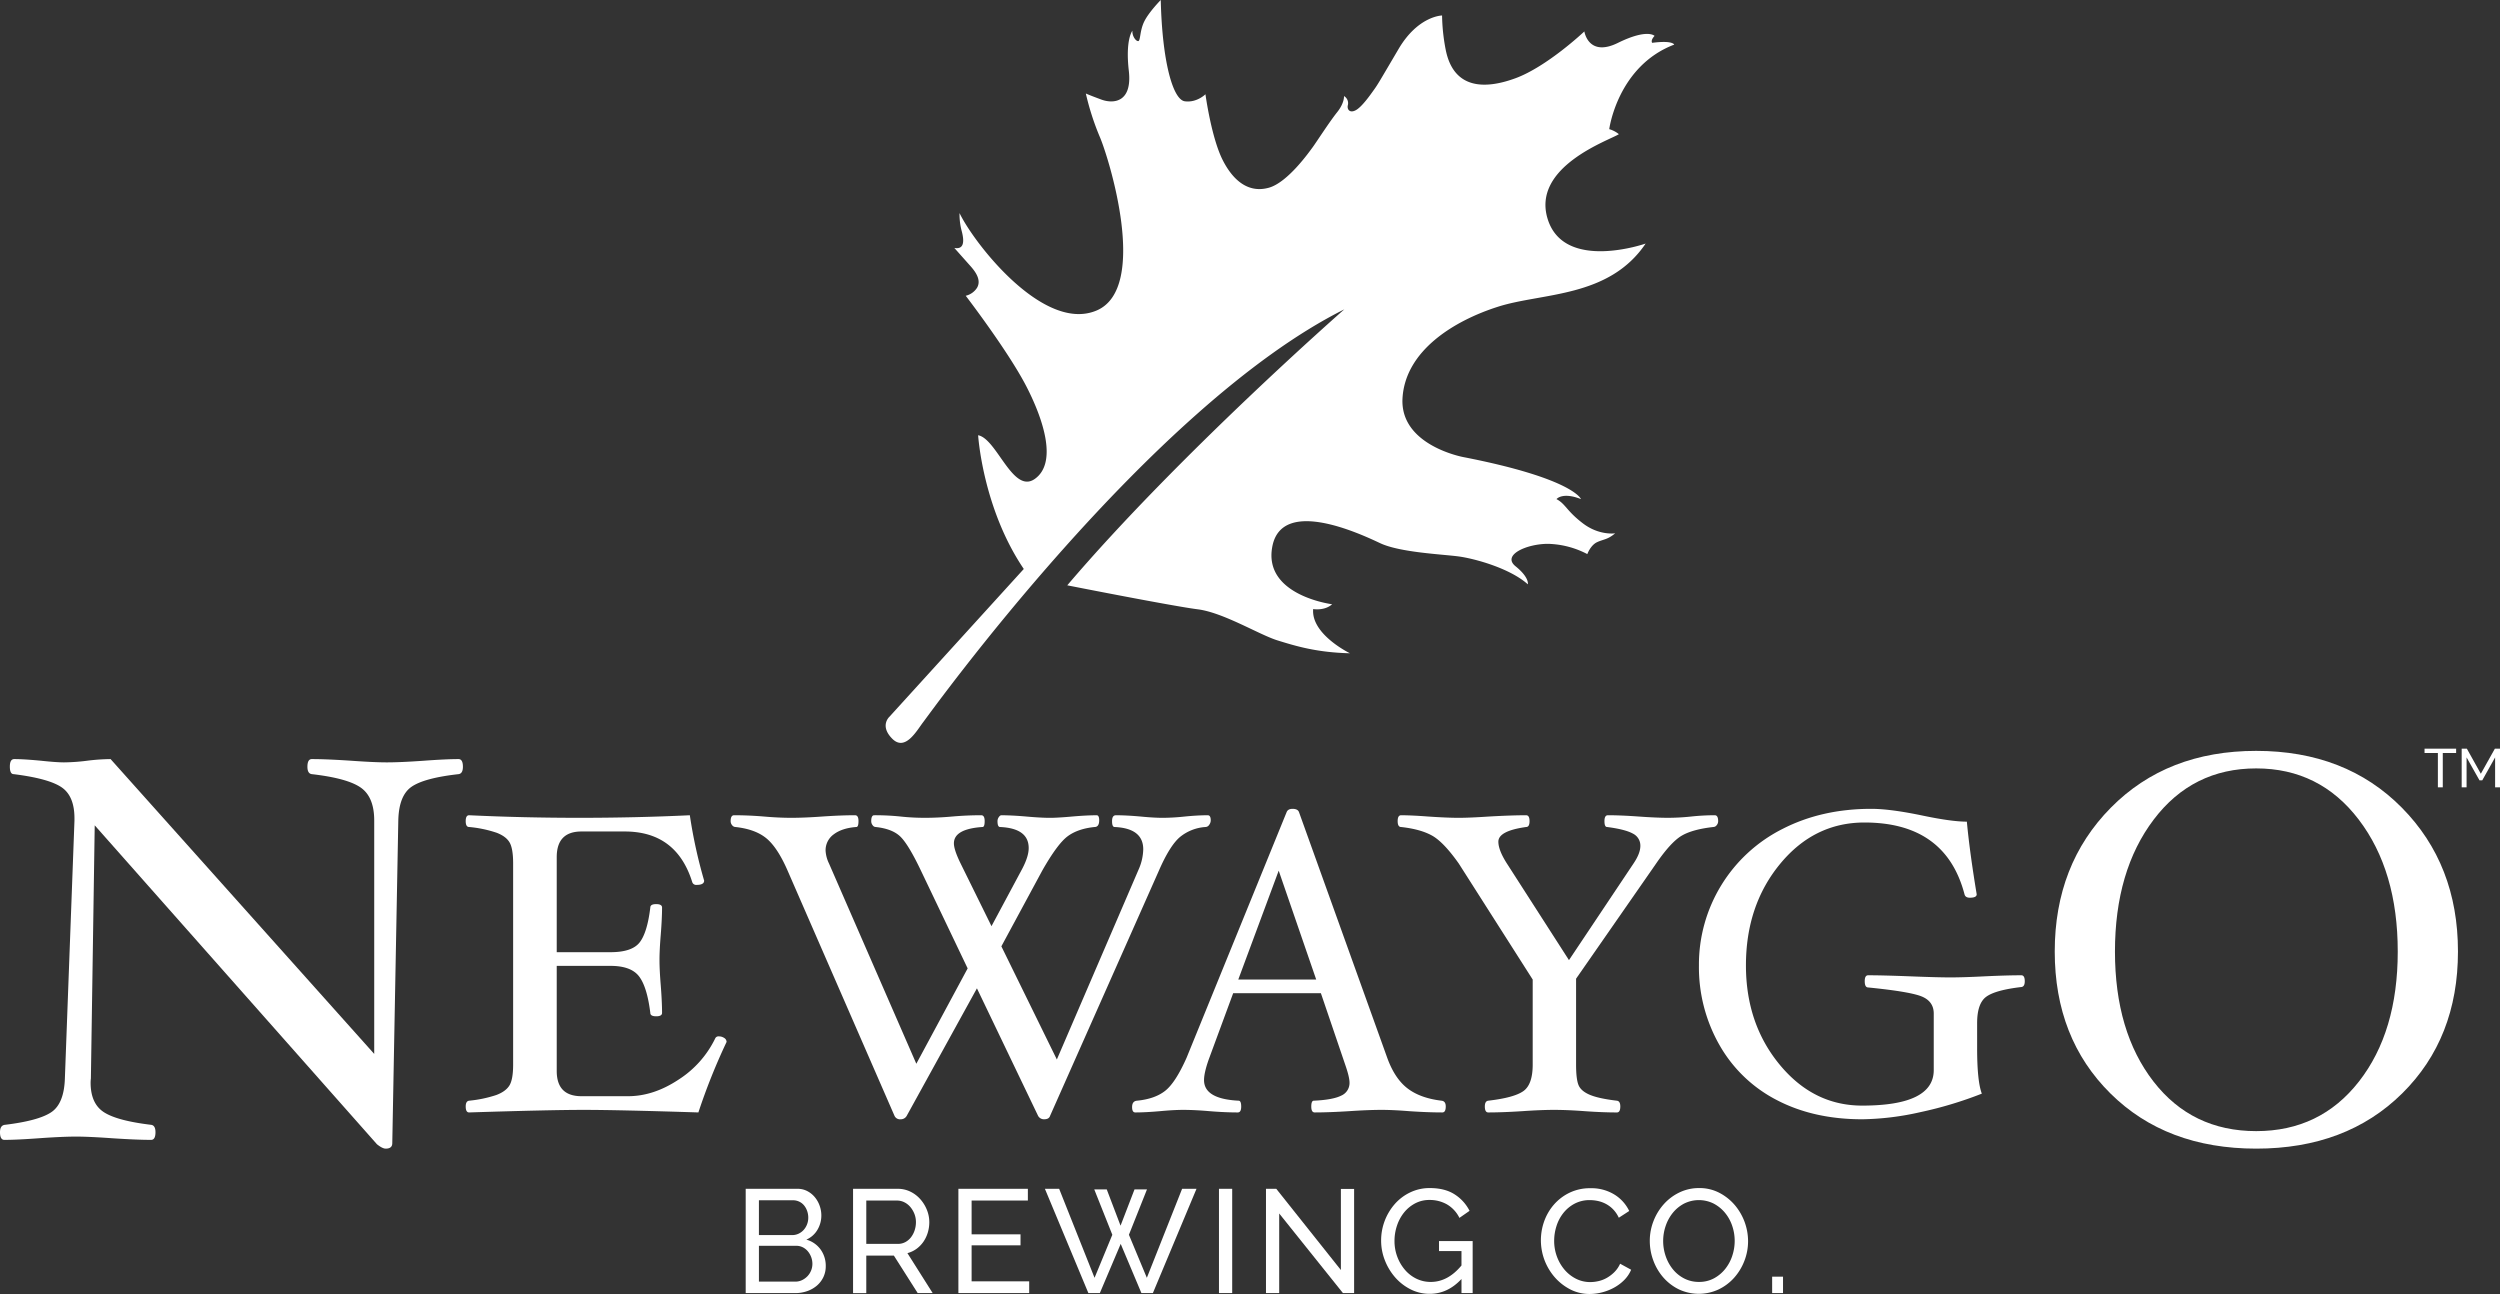 <?xml version="1.0" encoding="UTF-8"?>
<svg xmlns="http://www.w3.org/2000/svg" xmlns:xlink="http://www.w3.org/1999/xlink" id="Group_80" data-name="Group 80" width="1199.195" height="620.689" viewBox="0 0 1199.195 620.689">
  <rect x="0" y="0" width="1199.195" height="620.689" fill="#333333" stroke="none"/>
  <defs>
    <clipPath id="clip-path">
      <rect id="Rectangle_27" data-name="Rectangle 27" width="1199.195" height="620.69" fill="#fff"></rect>
    </clipPath>
  </defs>
  <g id="Group_42" data-name="Group 42" clip-path="url(#clip-path)">
    <path id="Path_22" data-name="Path 22" d="M219.947,200.878q-5.911,0-16.676.789-11.161.788-17.728.787-6.042,0-17.07-.787-11.819-.788-18.909-.789-2.1,0-2.1,3.678,0,3.282,2.1,3.546,17.2,1.974,23.57,6.515t6.37,15.719V342.3L53.05,200.878a96.683,96.683,0,0,0-11.293.789,92.72,92.72,0,0,1-11.03.787q-3.679,0-11.03-.787-8.274-.788-12.87-.789-2.1,0-2.1,3.613T6.565,208.1q16.809,2.1,22.981,6.308t6.17,14.849v1.182L31.121,354.1q-.394,11.961-6.435,16.1T2.364,376.31Q0,376.574,0,379.856q0,3.676,2.1,3.676,5.911,0,16.676-.787,11.161-.788,17.728-.789,6.039,0,17.2.789,11.947.788,18.777.787,2.1,0,2.1-3.676,0-3.279-2.1-3.546-16.417-1.968-22.716-6.107t-6.3-14.115a15.717,15.717,0,0,1,.132-1.97l1.838-121.463L180.816,385.633q2.627,2.1,4.2,2.1,3.154,0,3.152-2.626l2.888-154.785q.264-11.966,6.37-16.176t22.52-6.047q2.1-.261,2.1-3.546,0-3.676-2.1-3.678" transform="translate(0 163.24)" fill="#fff"></path>
    <path id="Path_23" data-name="Path 23" d="M247.25,322.581a4.452,4.452,0,0,0-2.563-.769,1.7,1.7,0,0,0-1.742.923,48.671,48.671,0,0,1-17.628,19.832q-11.99,7.942-24.186,7.941H178.789q-11.89,0-11.889-12.092V287.993h25.828q9.788,0,13.653,5.021t5.409,17.526q0,1.64,2.819,1.639t2.817-1.639q0-5.125-.615-13.12-.614-7.48-.614-12.3,0-4.715.614-12.2.615-7.787.615-12.913,0-1.637-2.817-1.639t-2.819,1.639q-1.444,11.991-5.1,16.705t-13.961,4.715H166.9V235.827q0-12.3,11.889-12.3h20.7q24.8,0,32.386,24.188a1.965,1.965,0,0,0,2.152,1.434q3.586,0,3.587-2.05a235.106,235.106,0,0,1-6.866-31.36q-25.727,1.229-52.987,1.229-27.056,0-52.882-1.229-1.64,0-1.64,2.817t1.64,2.819a57.377,57.377,0,0,1,13.22,2.77q4.511,1.743,6.2,4.667t1.691,10v96.516q0,7.181-1.794,10.053t-6.3,4.564a59.3,59.3,0,0,1-13.015,2.717q-1.64.207-1.64,2.766,0,2.869,1.64,2.869,38.74-1.229,54.932-1.229,16.4,0,55.037,1.229a295.466,295.466,0,0,1,13.528-33.82,2.253,2.253,0,0,0-1.128-1.9" transform="translate(100.15 175.317)" fill="#fff"></path>
    <path id="Path_24" data-name="Path 24" d="M346.568,359.94l52.267-117.758q5.125-11.741,9.942-15.913a21.533,21.533,0,0,1,12.4-4.892,2.147,2.147,0,0,0,1.691-1,3.569,3.569,0,0,0,.769-2.215q0-2.417-1.434-2.418-4.916,0-11.062.616a103.068,103.068,0,0,1-10.45.615q-4.3,0-10.653-.615-6.868-.617-11.889-.616-1.844,0-1.844,2.819t1.229,2.819q13.731.62,13.732,10.716a24.917,24.917,0,0,1-2.048,9.275l-39.39,91.523-26.617-54.279,19.667-36.43q7.276-12.768,12.145-16.375t12.861-4.43q2.254,0,2.255-3.219,0-2.417-1.229-2.418-5.226,0-13.016.718-6.148.517-9.326.513-4.407,0-11.273-.615-7.176-.617-12.094-.616c-.41,0-.819.3-1.231.908a3.345,3.345,0,0,0-.615,1.91q0,2.82,1.231,2.819,13.731.62,13.733,10.1,0,4.019-3.074,9.89l-14.771,27.576L303.62,238.8q-3.176-6.5-3.174-9.589,0-6.909,13.731-7.838,1.022,0,1.024-2.819t-1.638-2.819q-6.868,0-13.937.616-6.865.615-13.011.615a106.932,106.932,0,0,1-11.786-.615,118.508,118.508,0,0,0-12.605-.616q-1.438,0-1.436,2.819a3.094,3.094,0,0,0,.667,1.963,1.818,1.818,0,0,0,1.383.855q7.89.827,11.786,4.481t9.941,16.325l22.473,47.025-24.621,45.742-41.885-96.062a15.985,15.985,0,0,1-1.64-6.179,9.361,9.361,0,0,1,3.946-7.829q3.945-2.986,10.813-3.5,1.025,0,1.026-2.819t-1.641-2.819q-6.868,0-15.786.616-8.513.615-14.769.615-6.153,0-13.127-.615-7.491-.617-14.36-.616-1.645,0-1.642,2.819a2.963,2.963,0,0,0,.718,1.963,2.023,2.023,0,0,0,1.537.855q9.532,1.031,14.862,5.409t10.146,15.4L271.958,359.94a2.9,2.9,0,0,0,2.971,1.639,3.216,3.216,0,0,0,2.871-1.639l33.69-61.175L340.83,359.94a3.213,3.213,0,0,0,2.869,1.639q2.357,0,2.87-1.639" transform="translate(157.123 175.317)" fill="#fff"></path>
    <path id="Path_25" data-name="Path 25" d="M350.693,354.04q-16.6-.824-16.6-9.89,0-3.5,2.253-9.89l11.72-31.772h42.087l11.677,34.333q2.05,5.878,2.052,8.557a6.583,6.583,0,0,1-4,6.237q-4,2.009-13.118,2.423-1.228,0-1.229,2.819t1.639,2.817q6.865,0,16.606-.613,9.23-.617,15.489-.616,5.435,0,13.129.616,8.923.612,16,.613,1.642,0,1.641-2.868,0-2.564-2.048-2.768-10.25-1.232-16.346-5.943t-9.685-14.657L379.63,215.58q-.614-1.539-3.074-1.537-2.254,0-2.869,1.639L325.722,333.439q-5.329,11.99-10.3,15.886t-13.477,4.715q-2.361.207-2.357,3.074,0,2.561,1.534,2.561,4.916,0,11.878-.613,6.656-.617,11.057-.616,5.528,0,12.593.616,7.482.612,13.631.613,1.64,0,1.64-2.817t-1.229-2.819M369.91,243.7,387.9,295.931H350.517Z" transform="translate(243.456 173.939)" fill="#fff"></path>
    <path id="Path_26" data-name="Path 26" d="M459.543,357.685q8.609.615,15.475.615,1.64,0,1.641-2.869,0-2.561-1.641-2.768-8.712-1.022-12.964-2.819t-5.432-4.662q-1.177-2.868-1.178-9.839v-41.2L493.773,239q7.072-10.308,12.248-13.4t15.323-4.229a2.02,2.02,0,0,0,1.535-.855,2.963,2.963,0,0,0,.718-1.963q0-2.817-1.638-2.819a109.413,109.413,0,0,0-11.278.616,106.181,106.181,0,0,1-11.073.615q-5.641,0-14.151-.615-8.715-.617-14.759-.616-1.64,0-1.641,2.819t1.231,2.819q8.708,1.134,12.349,3.143a6.409,6.409,0,0,1,3.64,5.924q0,3.606-3.281,8.447L452.03,285.232l-29.666-46.177q-4.2-6.512-4.2-10.647,0-5.171,13.318-7.031,1.637,0,1.638-2.819t-1.638-2.819q-7.176,0-17.923.616-9.209.615-14.427.615-5.528,0-14.534-.615-8.287-.617-13.1-.616-1.64,0-1.637,2.819t1.64,2.819q9.323,1.033,14.86,4.124t12.81,13.4l35.463,55.65v40.79q0,9.53-4.459,12.708t-16.859,4.611q-1.64.207-1.641,2.768,0,2.869,1.641,2.869,6.865,0,16.4-.615,9.04-.617,15.221-.614,6.281,0,14.6.614" transform="translate(300.567 175.317)" fill="#fff"></path>
    <path id="Path_27" data-name="Path 27" d="M604.242,293.881q-6.868,0-17.731.511-10.145.517-16.293.513-6.254,0-19.165-.513-13.429-.511-20.292-.511-1.643,0-1.641,2.82,0,3.021,1.641,3.022,20.6,2.053,26.031,4.466t5.432,8.059v27.106q0,17.045-34.335,17.042-23.366,0-39.559-19.625t-16.193-47.605q0-28.8,16.363-48.68T528.971,220.6q38.979,0,48.01,34.435.408,1.642,2.563,1.641,3.279,0,3.279-1.641-3.389-20.5-4.719-34.844-7.284,0-21.024-2.871-15.593-3.276-24.823-3.279-23.8,0-42.566,9.634a72.815,72.815,0,0,0-40.1,65.489,75.352,75.352,0,0,0,9.847,38.176,66.635,66.635,0,0,0,27.487,26.392q17.64,9.223,41.029,9.223a133.36,133.36,0,0,0,27.9-3.433,186.159,186.159,0,0,0,29.436-8.866q-2.257-5.941-2.255-21.726V316.838q0-9.53,4.437-12.708t16.785-4.611q1.631-.2,1.631-2.768,0-2.868-1.639-2.869" transform="translate(365.351 173.939)" fill="#fff"></path>
    <path id="Path_28" data-name="Path 28" d="M640.392,198.705q-42.811,0-69.727,27.248t-26.919,69q0,41.627,26.722,68.086T640.392,389.5q43.2,0,69.987-26.459t26.787-68.086q0-41.758-26.917-69t-69.857-27.248M689.7,357.263Q671.115,381.1,640.392,381.1q-30.86,0-49.308-23.833t-18.451-62.307q0-38.734,18.581-63.292t49.177-24.556q30.463,0,49.176,24.556t18.712,63.292q0,38.476-18.582,62.307" transform="translate(441.866 161.474)" fill="#fff"></path>
    <path id="Path_29" data-name="Path 29" d="M226.434,338.971a11.45,11.45,0,0,0,5.32-4.72,13.378,13.378,0,0,0,1.867-6.906,13.8,13.8,0,0,0-.81-4.615,13.38,13.38,0,0,0-2.291-4.086,11.763,11.763,0,0,0-3.593-2.924,9.889,9.889,0,0,0-4.72-1.127H197.334v50.025H221.08a17.211,17.211,0,0,0,5.672-.915A14.5,14.5,0,0,0,231.4,361.1a12.321,12.321,0,0,0,3.172-4.086,11.959,11.959,0,0,0,1.162-5.286,13.287,13.287,0,0,0-2.5-8.068,12.587,12.587,0,0,0-6.8-4.686m-22.759-18.882h16.348a6.908,6.908,0,0,1,2.924.633,6.664,6.664,0,0,1,2.324,1.762,8.765,8.765,0,0,1,1.515,2.677,9.6,9.6,0,0,1,.564,3.312,8.691,8.691,0,0,1-.6,3.207,8.59,8.59,0,0,1-1.621,2.643,7.719,7.719,0,0,1-2.431,1.8,7.117,7.117,0,0,1-3.1.669H203.675Zm25.014,33.749a8.508,8.508,0,0,1-1.762,2.714,9,9,0,0,1-2.607,1.867,7.453,7.453,0,0,1-3.241.7h-17.4V341.931h17.9a6.859,6.859,0,0,1,3.1.7,7.722,7.722,0,0,1,2.431,1.9,9.35,9.35,0,0,1,1.62,2.782,9.211,9.211,0,0,1,.6,3.277,8.481,8.481,0,0,1-.633,3.241" transform="translate(160.36 255.649)" fill="#fff"></path>
    <path id="Path_30" data-name="Path 30" d="M256.151,343.411a14.142,14.142,0,0,0,3.312-3.382,15.616,15.616,0,0,0,2.114-4.4,17.212,17.212,0,0,0,.74-5.038,15.691,15.691,0,0,0-1.128-5.813,17.481,17.481,0,0,0-3.134-5.142,15.345,15.345,0,0,0-4.791-3.665,13.591,13.591,0,0,0-6.1-1.374h-21.42v50.027h6.342V346.652h13.247l11.414,17.967h7.185l-12.118-19.165a12.922,12.922,0,0,0,4.332-2.043m-8.913-2.4H232.09V320.229h14.726a7.841,7.841,0,0,1,3.488.81,8.954,8.954,0,0,1,2.889,2.255,11.713,11.713,0,0,1,1.972,3.312,10.716,10.716,0,0,1,.74,3.981,12.4,12.4,0,0,1-.633,3.946,11.144,11.144,0,0,1-1.762,3.346,8.458,8.458,0,0,1-2.713,2.29,7.445,7.445,0,0,1-3.558.846" transform="translate(183.45 255.648)" fill="#fff"></path>
    <path id="Path_31" data-name="Path 31" d="M259.961,341.72h23.463v-5.286H259.961V320.229h26.986v-5.637H253.619v50.027h33.963v-5.637H259.961Z" transform="translate(206.099 255.648)" fill="#fff"></path>
    <path id="Path_32" data-name="Path 32" d="M325.414,357.291l-8.6-20.644,8.667-21.773H319.5L312.8,332.279l-6.624-17.405h-5.989l8.666,21.773-8.525,20.644-16.981-42.7h-6.835l20.856,50.027h5.5l10.006-23.6,9.935,23.6h5.5l20.927-50.027h-6.906Z" transform="translate(224.704 255.648)" fill="#fff"></path>
    <rect id="Rectangle_25" data-name="Rectangle 25" width="6.342" height="50.027" transform="translate(584.714 570.24)" fill="#fff"></rect>
    <path id="Path_33" data-name="Path 33" d="M370.949,353.557l-31-38.964h-4.932v50.027h6.341v-38.19l30.581,38.19h5.354V314.663h-6.343Z" transform="translate(272.245 255.648)" fill="#fff"></path>
    <path id="Path_34" data-name="Path 34" d="M393.251,344.626h10.78v6.906q-6.552,7.891-14.726,7.891a15.5,15.5,0,0,1-6.9-1.55,17,17,0,0,1-5.5-4.263,20.779,20.779,0,0,1-3.665-6.27,21.351,21.351,0,0,1-1.338-7.575,22.893,22.893,0,0,1,1.2-7.363,20.129,20.129,0,0,1,3.382-6.272,16.981,16.981,0,0,1,5.284-4.368,14.423,14.423,0,0,1,6.9-1.656,16.718,16.718,0,0,1,8.385,2.115,15.182,15.182,0,0,1,5.989,6.482l4.862-3.383a20.106,20.106,0,0,0-7.151-7.892q-4.687-3.026-11.943-3.029a21.39,21.39,0,0,0-9.3,2.043,23.012,23.012,0,0,0-7.4,5.532,26.535,26.535,0,0,0-6.623,17.65,25.629,25.629,0,0,0,1.8,9.442,27.549,27.549,0,0,0,4.9,8.137,24.418,24.418,0,0,0,7.365,5.742,20,20,0,0,0,9.265,2.184q8.595,0,15.219-7.116v6.765h5.355V339.833H393.251Z" transform="translate(297.009 255.49)" fill="#fff"></path>
    <path id="Path_35" data-name="Path 35" d="M443.079,354.634a16.992,16.992,0,0,1-3.558,2.748,14.755,14.755,0,0,1-3.98,1.586,17.586,17.586,0,0,1-4.052.493,14.95,14.95,0,0,1-6.906-1.621,17.665,17.665,0,0,1-5.5-4.368,20.719,20.719,0,0,1-3.629-6.306,21.616,21.616,0,0,1-1.3-7.5,23.26,23.26,0,0,1,1.093-7.01,19.488,19.488,0,0,1,3.276-6.272,17.016,17.016,0,0,1,5.391-4.51,15.306,15.306,0,0,1,7.363-1.726,18.4,18.4,0,0,1,3.875.422,14.874,14.874,0,0,1,3.839,1.409,14,14,0,0,1,3.453,2.606,14.585,14.585,0,0,1,2.713,4.017l5-3.241a18.849,18.849,0,0,0-7.118-7.89,21.047,21.047,0,0,0-11.483-3.031,22.525,22.525,0,0,0-10.076,2.184,23.438,23.438,0,0,0-7.5,5.742,24.987,24.987,0,0,0-4.649,8.034,27.023,27.023,0,0,0,5,26.633,25.211,25.211,0,0,0,7.434,5.884,20.023,20.023,0,0,0,9.442,2.253,23.833,23.833,0,0,0,5.918-.774,24.737,24.737,0,0,0,5.742-2.255,21.093,21.093,0,0,0,4.861-3.629,15.591,15.591,0,0,0,3.348-4.967l-5.286-2.889a13.4,13.4,0,0,1-2.712,3.98" transform="translate(331.346 255.522)" fill="#fff"></path>
    <path id="Path_36" data-name="Path 36" d="M477.24,322.43a24.585,24.585,0,0,0-7.4-5.811,20.557,20.557,0,0,0-9.582-2.22,21.484,21.484,0,0,0-9.407,2.079,23.922,23.922,0,0,0-7.5,5.6,26.421,26.421,0,0,0-4.967,8.1,26,26,0,0,0-1.8,9.582,26.862,26.862,0,0,0,1.691,9.372,25.933,25.933,0,0,0,4.791,8.138,23.73,23.73,0,0,0,7.434,5.706,22.469,22.469,0,0,0,19.023.071,23.723,23.723,0,0,0,7.47-5.567,26.312,26.312,0,0,0,4.933-8.068,25.992,25.992,0,0,0,1.8-9.582,26.971,26.971,0,0,0-6.482-17.405m-1.093,24.451a20.09,20.09,0,0,1-3.382,6.306,17.523,17.523,0,0,1-5.391,4.51,14.774,14.774,0,0,1-7.186,1.726,15.245,15.245,0,0,1-7.045-1.621,16.877,16.877,0,0,1-5.427-4.368,20.328,20.328,0,0,1-3.488-6.306,22.387,22.387,0,0,1-.035-14.55,20.265,20.265,0,0,1,3.417-6.272A17.356,17.356,0,0,1,453,321.866a15.892,15.892,0,0,1,14.125-.071,17.71,17.71,0,0,1,5.427,4.334,19.586,19.586,0,0,1,3.522,6.272,22.322,22.322,0,0,1,1.234,7.363,22.548,22.548,0,0,1-1.164,7.116" transform="translate(354.784 255.49)" fill="#fff"></path>
    <rect id="Rectangle_26" data-name="Rectangle 26" width="5.215" height="7.892" transform="translate(850.06 612.375)" fill="#fff"></rect>
    <path id="Path_37" data-name="Path 37" d="M252.4,346.37c3.02-3.906,108.5-151.214,201.984-197.989,0,0-79.678,69.855-132.9,132.388,0,0,50.382,9.959,62.615,11.508s29.5,12.19,38.171,14.889,18.772,5.813,34.81,6.2c0,0-18.7-9.056-17.642-21.21,0,0,5.453.966,9.091-2.309,0,0-33.314-4.22-28.66-27.817s42.173-5.947,51.733-1.463,29.963,5.3,37.715,6.362,24.547,5.7,33.084,13.354c0,0,.888-3.185-5.878-8.643s5.572-10.863,15.77-10.765a42.823,42.823,0,0,1,18.65,4.916s1.517-4.252,4.688-5.724,4.992-1.146,8.67-4.254c0,0-7.617,1.233-15.505-4.789s-8.233-9.268-12.649-11.61c0,0,2.793-3.549,11.762,0,0,0-3.556-9.834-56.308-20.133,0,0-30.667-5.543-29.306-28.31s24.621-37.09,45.869-43.862,53.146-4.173,70.752-30.278c0,0-38.973,13.658-46.958-11.661s29.831-37.949,34.116-40.81a12.864,12.864,0,0,0-4.619-2.405s3.973-30.188,31.159-40.552c0,0-.607-2.161-10.555-.854,0,0-.977-1.053,1.137-3.328,0,0-3.362-3.645-17.586,3.355s-16.092-5.5-16.092-5.5S551.7,31.947,536.424,37.551s-29.8,4.887-33.443-13.841a92.43,92.43,0,0,1-1.715-16.281s-11.489.14-20.873,16.085-9.888,16.876-11.67,19.377-5.862,8.378-8.862,9.984-4.3-.571-3.779-2.458a3.933,3.933,0,0,0-1.86-4.33s.326,3.239-3.308,7.773-10.087,14.557-11.661,16.687-11.947,16.926-21.043,19.489-16.674-2.454-22.145-13.2-8.3-31.627-8.3-31.627-4.107,4.145-9.884,3.382S367.008,29.309,366.328,0c0,0-5.706,5.793-7.928,10.33s-1.733,9.322-2.891,9.393-2.985-2.561-2.773-4.983c0,0-3.453,4.109-1.726,19.236s-7.287,15.973-13.247,13.762-7.374-2.888-7.374-2.888a125.709,125.709,0,0,0,6.63,20.65c4.247,9.685,23.956,72.683-1.474,83.448s-58.815-32.3-65.739-46.733a31.241,31.241,0,0,0,1.119,8.905c1.358,5.324.693,8.6-3.618,7.811,0,0,4.466,5.017,7.865,8.84s4.842,7.307,2.973,10.365a8.85,8.85,0,0,1-5.369,3.738s20.5,26.72,29.2,43.688,14.483,36.679,3.948,44.156-18.217-19.285-27.2-20.941c0,0,2.162,34.975,21.9,64.147L236.2,343.792s-4.9,4.325,1.358,10.584,11.822-4.1,14.842-8.006" transform="translate(190.461 -0.001)" fill="#fff"></path>
    <path id="Path_38" data-name="Path 38" d="M648.006,216.656h2.351V200.2h6.4v-2.09H641.607v2.09h6.4Z" transform="translate(521.391 160.994)" fill="#fff"></path>
    <path id="Path_39" data-name="Path 39" d="M667.365,198.114l-6.739,12.04-6.712-12.04h-2.479v18.543h2.351V202.319l6.19,10.994h1.331l6.165-10.994v14.338h2.349V198.114Z" transform="translate(529.377 160.994)" fill="#fff"></path>
  </g>
</svg>
